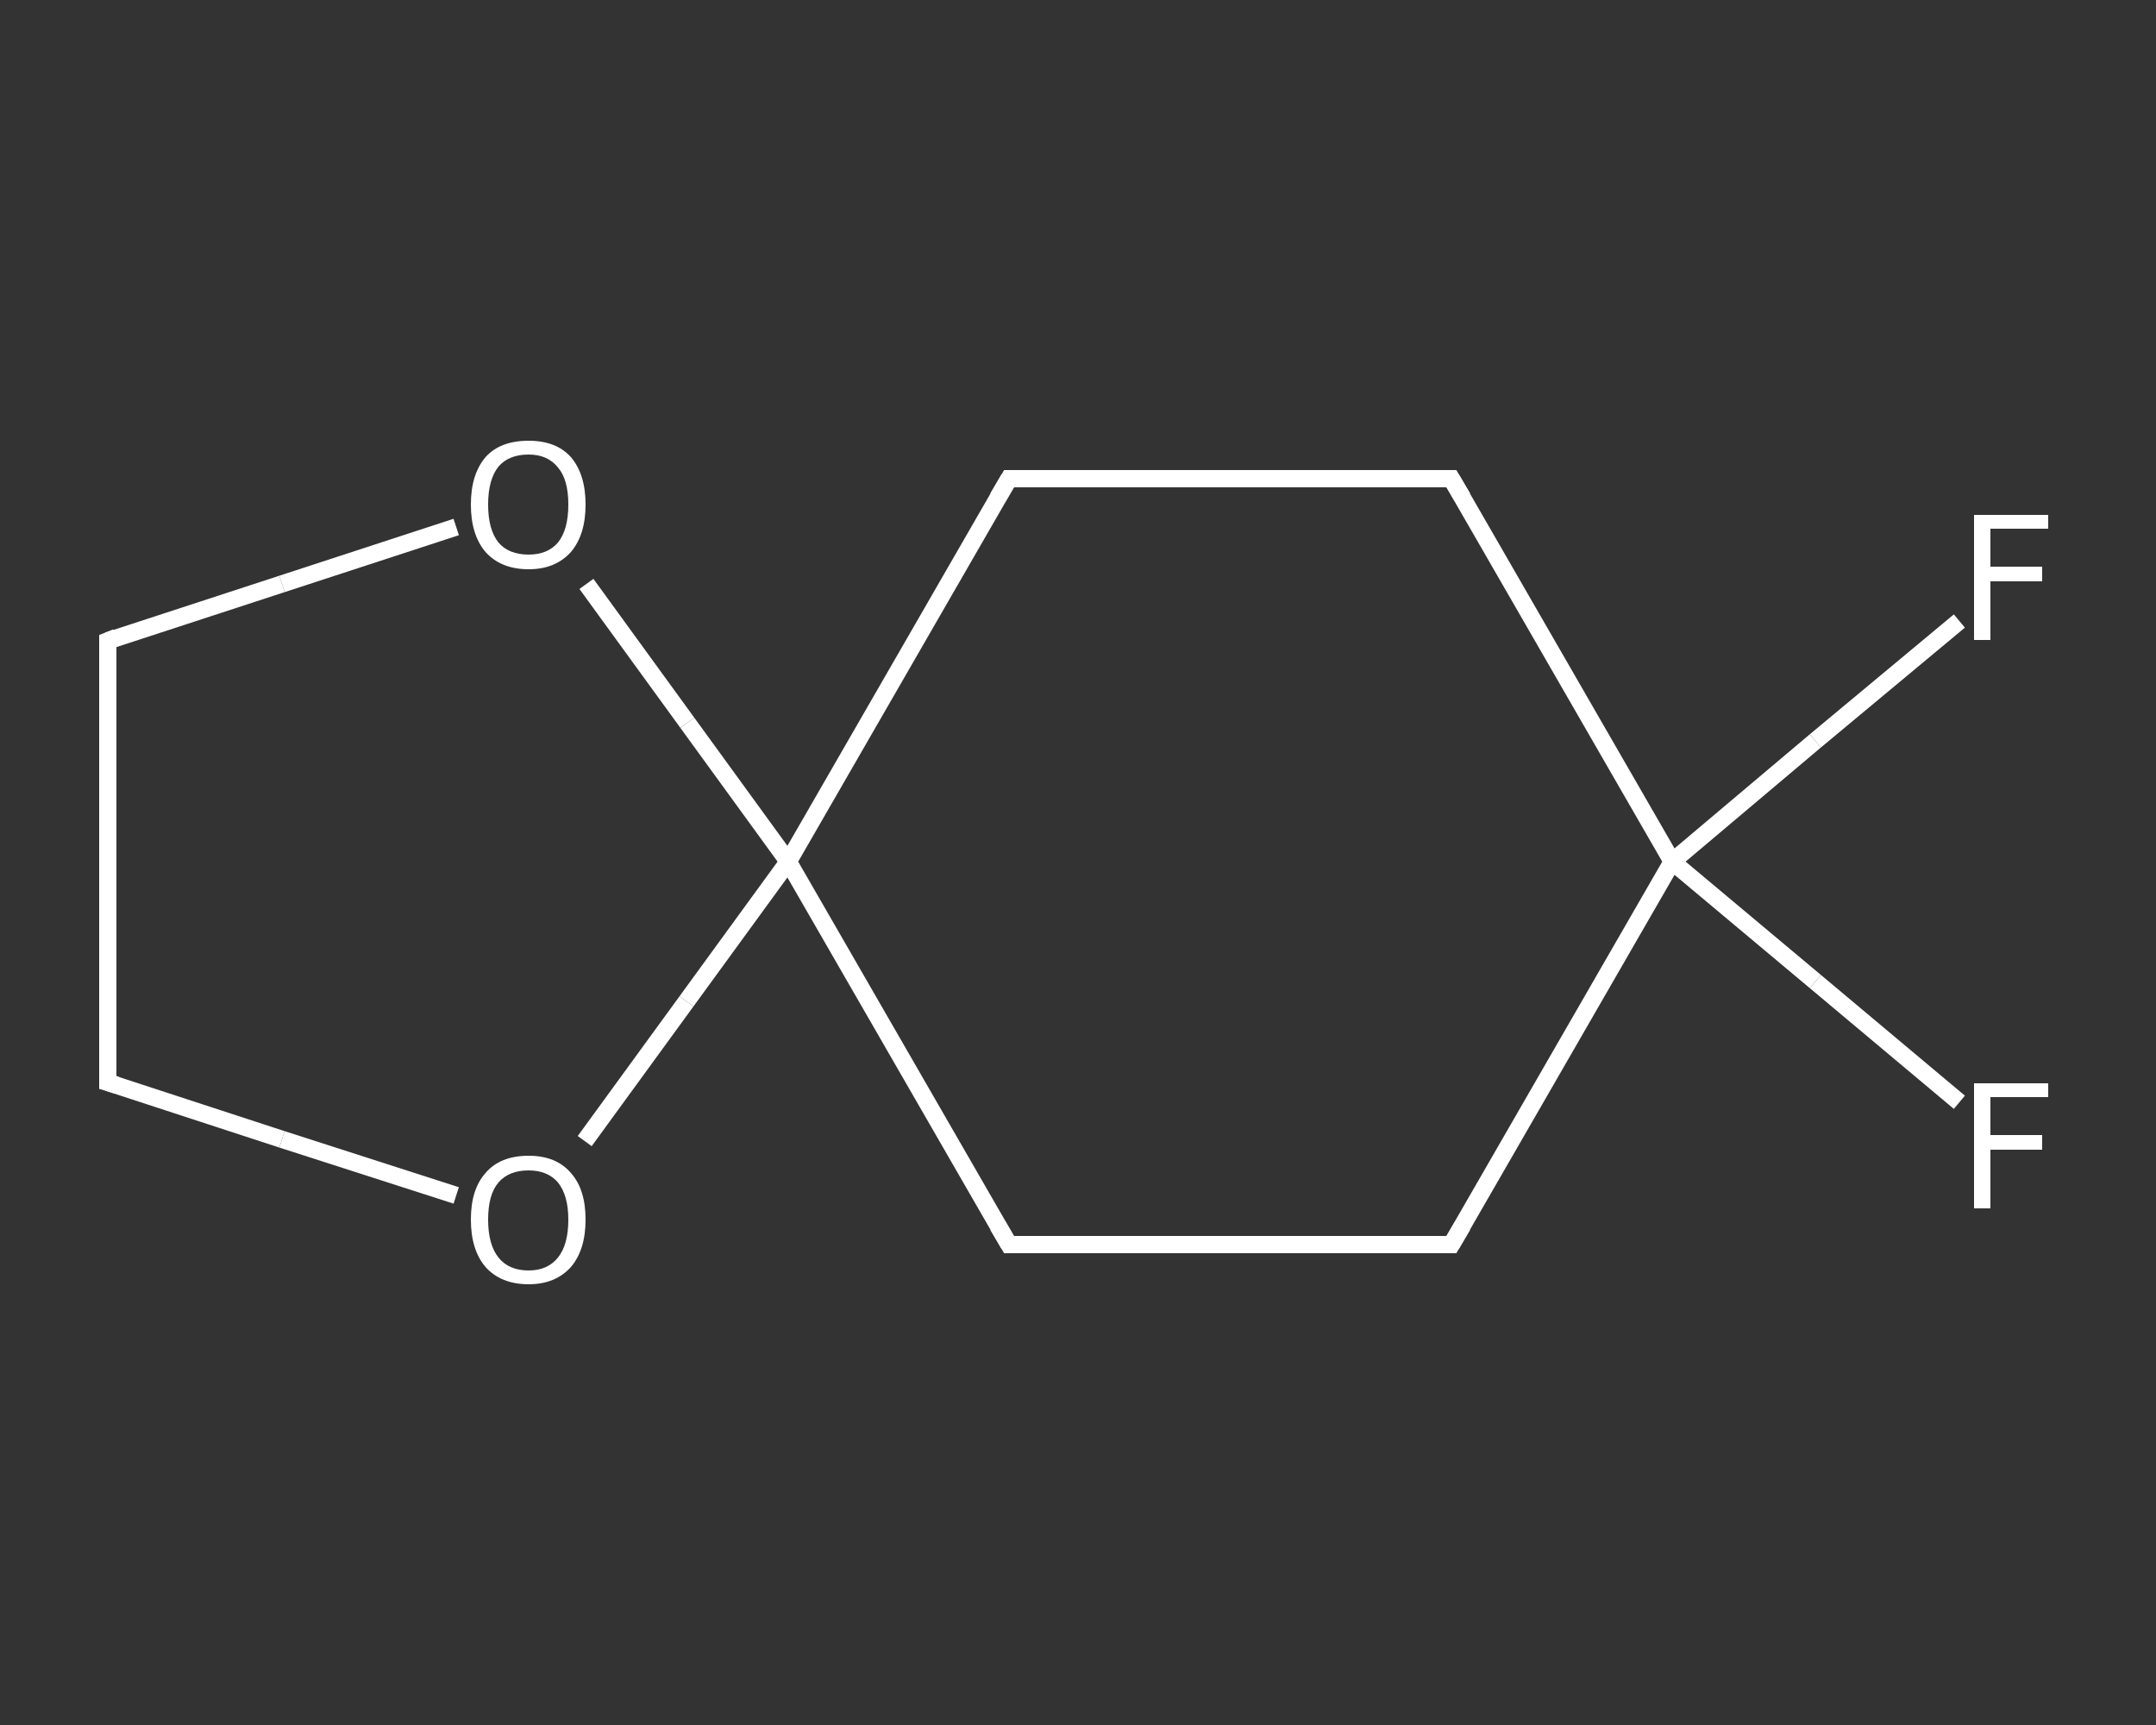 <?xml version='1.0' encoding='iso-8859-1'?>
<svg version='1.1' baseProfile='full'
              xmlns='http://www.w3.org/2000/svg'
                      xmlns:rdkit='http://www.rdkit.org/xml'
                      xmlns:xlink='http://www.w3.org/1999/xlink'
                  xml:space='preserve'
width='250px' height='200px' viewBox='0 0 250 200'>
<rect x="0" y="0" width="250" height="200" fill="#333333" stroke="none"/>
<!-- END OF HEADER -->
<rect style='opacity:1.0;fill:transparent;stroke:none' width='250.0' height='200.0' x='0.0' y='0.0'> </rect>
<path class='bond-0 atom-0 atom-1' d='M 227.2,72.0 L 210.5,85.9' style='fill:none;fill-rule:evenodd;stroke:#FFFFFF;stroke-width:2.0px;stroke-linecap:butt;stroke-linejoin:miter;stroke-opacity:1' />
<path class='bond-0 atom-0 atom-1' d='M 210.5,85.9 L 193.9,99.9' style='fill:none;fill-rule:evenodd;stroke:#FFFFFF;stroke-width:2.0px;stroke-linecap:butt;stroke-linejoin:miter;stroke-opacity:1' />
<path class='bond-1 atom-1 atom-2' d='M 193.9,99.9 L 210.5,113.8' style='fill:none;fill-rule:evenodd;stroke:#FFFFFF;stroke-width:2.0px;stroke-linecap:butt;stroke-linejoin:miter;stroke-opacity:1' />
<path class='bond-1 atom-1 atom-2' d='M 210.5,113.8 L 227.2,127.8' style='fill:none;fill-rule:evenodd;stroke:#FFFFFF;stroke-width:2.0px;stroke-linecap:butt;stroke-linejoin:miter;stroke-opacity:1' />
<path class='bond-2 atom-1 atom-3' d='M 193.9,99.9 L 168.3,144.3' style='fill:none;fill-rule:evenodd;stroke:#FFFFFF;stroke-width:2.0px;stroke-linecap:butt;stroke-linejoin:miter;stroke-opacity:1' />
<path class='bond-3 atom-3 atom-4' d='M 168.3,144.3 L 117.0,144.3' style='fill:none;fill-rule:evenodd;stroke:#FFFFFF;stroke-width:2.0px;stroke-linecap:butt;stroke-linejoin:miter;stroke-opacity:1' />
<path class='bond-4 atom-4 atom-5' d='M 117.0,144.3 L 91.4,99.9' style='fill:none;fill-rule:evenodd;stroke:#FFFFFF;stroke-width:2.0px;stroke-linecap:butt;stroke-linejoin:miter;stroke-opacity:1' />
<path class='bond-5 atom-5 atom-6' d='M 91.4,99.9 L 117.0,55.5' style='fill:none;fill-rule:evenodd;stroke:#FFFFFF;stroke-width:2.0px;stroke-linecap:butt;stroke-linejoin:miter;stroke-opacity:1' />
<path class='bond-6 atom-6 atom-7' d='M 117.0,55.5 L 168.3,55.5' style='fill:none;fill-rule:evenodd;stroke:#FFFFFF;stroke-width:2.0px;stroke-linecap:butt;stroke-linejoin:miter;stroke-opacity:1' />
<path class='bond-7 atom-5 atom-8' d='M 91.4,99.9 L 79.6,116.1' style='fill:none;fill-rule:evenodd;stroke:#FFFFFF;stroke-width:2.0px;stroke-linecap:butt;stroke-linejoin:miter;stroke-opacity:1' />
<path class='bond-7 atom-5 atom-8' d='M 79.6,116.1 L 67.8,132.3' style='fill:none;fill-rule:evenodd;stroke:#FFFFFF;stroke-width:2.0px;stroke-linecap:butt;stroke-linejoin:miter;stroke-opacity:1' />
<path class='bond-8 atom-8 atom-9' d='M 52.9,138.6 L 32.7,132.1' style='fill:none;fill-rule:evenodd;stroke:#FFFFFF;stroke-width:2.0px;stroke-linecap:butt;stroke-linejoin:miter;stroke-opacity:1' />
<path class='bond-8 atom-8 atom-9' d='M 32.7,132.1 L 12.5,125.5' style='fill:none;fill-rule:evenodd;stroke:#FFFFFF;stroke-width:2.0px;stroke-linecap:butt;stroke-linejoin:miter;stroke-opacity:1' />
<path class='bond-9 atom-9 atom-10' d='M 12.5,125.5 L 12.5,74.3' style='fill:none;fill-rule:evenodd;stroke:#FFFFFF;stroke-width:2.0px;stroke-linecap:butt;stroke-linejoin:miter;stroke-opacity:1' />
<path class='bond-10 atom-10 atom-11' d='M 12.5,74.3 L 32.7,67.7' style='fill:none;fill-rule:evenodd;stroke:#FFFFFF;stroke-width:2.0px;stroke-linecap:butt;stroke-linejoin:miter;stroke-opacity:1' />
<path class='bond-10 atom-10 atom-11' d='M 32.7,67.7 L 52.9,61.1' style='fill:none;fill-rule:evenodd;stroke:#FFFFFF;stroke-width:2.0px;stroke-linecap:butt;stroke-linejoin:miter;stroke-opacity:1' />
<path class='bond-11 atom-7 atom-1' d='M 168.3,55.5 L 193.9,99.9' style='fill:none;fill-rule:evenodd;stroke:#FFFFFF;stroke-width:2.0px;stroke-linecap:butt;stroke-linejoin:miter;stroke-opacity:1' />
<path class='bond-12 atom-11 atom-5' d='M 68.0,67.7 L 79.7,83.8' style='fill:none;fill-rule:evenodd;stroke:#FFFFFF;stroke-width:2.0px;stroke-linecap:butt;stroke-linejoin:miter;stroke-opacity:1' />
<path class='bond-12 atom-11 atom-5' d='M 79.7,83.8 L 91.4,99.9' style='fill:none;fill-rule:evenodd;stroke:#FFFFFF;stroke-width:2.0px;stroke-linecap:butt;stroke-linejoin:miter;stroke-opacity:1' />
<path d='M 169.6,142.1 L 168.3,144.3 L 165.7,144.3' style='fill:none;stroke:#FFFFFF;stroke-width:2.0px;stroke-linecap:butt;stroke-linejoin:miter;stroke-opacity:1;' />
<path d='M 119.6,144.3 L 117.0,144.3 L 115.7,142.1' style='fill:none;stroke:#FFFFFF;stroke-width:2.0px;stroke-linecap:butt;stroke-linejoin:miter;stroke-opacity:1;' />
<path d='M 115.7,57.7 L 117.0,55.5 L 119.6,55.5' style='fill:none;stroke:#FFFFFF;stroke-width:2.0px;stroke-linecap:butt;stroke-linejoin:miter;stroke-opacity:1;' />
<path d='M 165.7,55.5 L 168.3,55.5 L 169.6,57.7' style='fill:none;stroke:#FFFFFF;stroke-width:2.0px;stroke-linecap:butt;stroke-linejoin:miter;stroke-opacity:1;' />
<path d='M 13.5,125.8 L 12.5,125.5 L 12.5,123.0' style='fill:none;stroke:#FFFFFF;stroke-width:2.0px;stroke-linecap:butt;stroke-linejoin:miter;stroke-opacity:1;' />
<path d='M 12.5,76.8 L 12.5,74.3 L 13.5,73.9' style='fill:none;stroke:#FFFFFF;stroke-width:2.0px;stroke-linecap:butt;stroke-linejoin:miter;stroke-opacity:1;' />
<path class='atom-0' d='M 228.9 59.7
L 237.5 59.7
L 237.5 61.3
L 230.8 61.3
L 230.8 65.7
L 236.8 65.7
L 236.8 67.4
L 230.8 67.4
L 230.8 74.2
L 228.9 74.2
L 228.9 59.7
' fill='#FFFFFF'/>
<path class='atom-2' d='M 228.9 125.6
L 237.5 125.6
L 237.5 127.2
L 230.8 127.2
L 230.8 131.6
L 236.8 131.6
L 236.8 133.3
L 230.8 133.3
L 230.8 140.1
L 228.9 140.1
L 228.9 125.6
' fill='#FFFFFF'/>
<path class='atom-8' d='M 54.6 141.4
Q 54.6 137.9, 56.3 136.0
Q 58.0 134.0, 61.3 134.0
Q 64.5 134.0, 66.2 136.0
Q 67.9 137.9, 67.9 141.4
Q 67.9 144.9, 66.2 146.9
Q 64.4 148.9, 61.3 148.9
Q 58.1 148.9, 56.3 146.9
Q 54.6 144.9, 54.6 141.4
M 61.3 147.3
Q 63.5 147.3, 64.7 145.8
Q 65.9 144.3, 65.9 141.4
Q 65.9 138.6, 64.7 137.1
Q 63.5 135.7, 61.3 135.7
Q 59.0 135.7, 57.8 137.1
Q 56.6 138.5, 56.6 141.4
Q 56.6 144.3, 57.8 145.8
Q 59.0 147.3, 61.3 147.3
' fill='#FFFFFF'/>
<path class='atom-11' d='M 54.6 58.5
Q 54.6 55.0, 56.3 53.0
Q 58.0 51.1, 61.3 51.1
Q 64.5 51.1, 66.2 53.0
Q 67.9 55.0, 67.9 58.5
Q 67.9 62.0, 66.2 64.0
Q 64.4 66.0, 61.3 66.0
Q 58.1 66.0, 56.3 64.0
Q 54.6 62.0, 54.6 58.5
M 61.3 64.3
Q 63.5 64.3, 64.7 62.9
Q 65.9 61.4, 65.9 58.5
Q 65.9 55.6, 64.7 54.2
Q 63.5 52.7, 61.3 52.7
Q 59.0 52.7, 57.8 54.1
Q 56.6 55.6, 56.6 58.5
Q 56.6 61.4, 57.8 62.9
Q 59.0 64.3, 61.3 64.3
' fill='#FFFFFF'/>
</svg>
